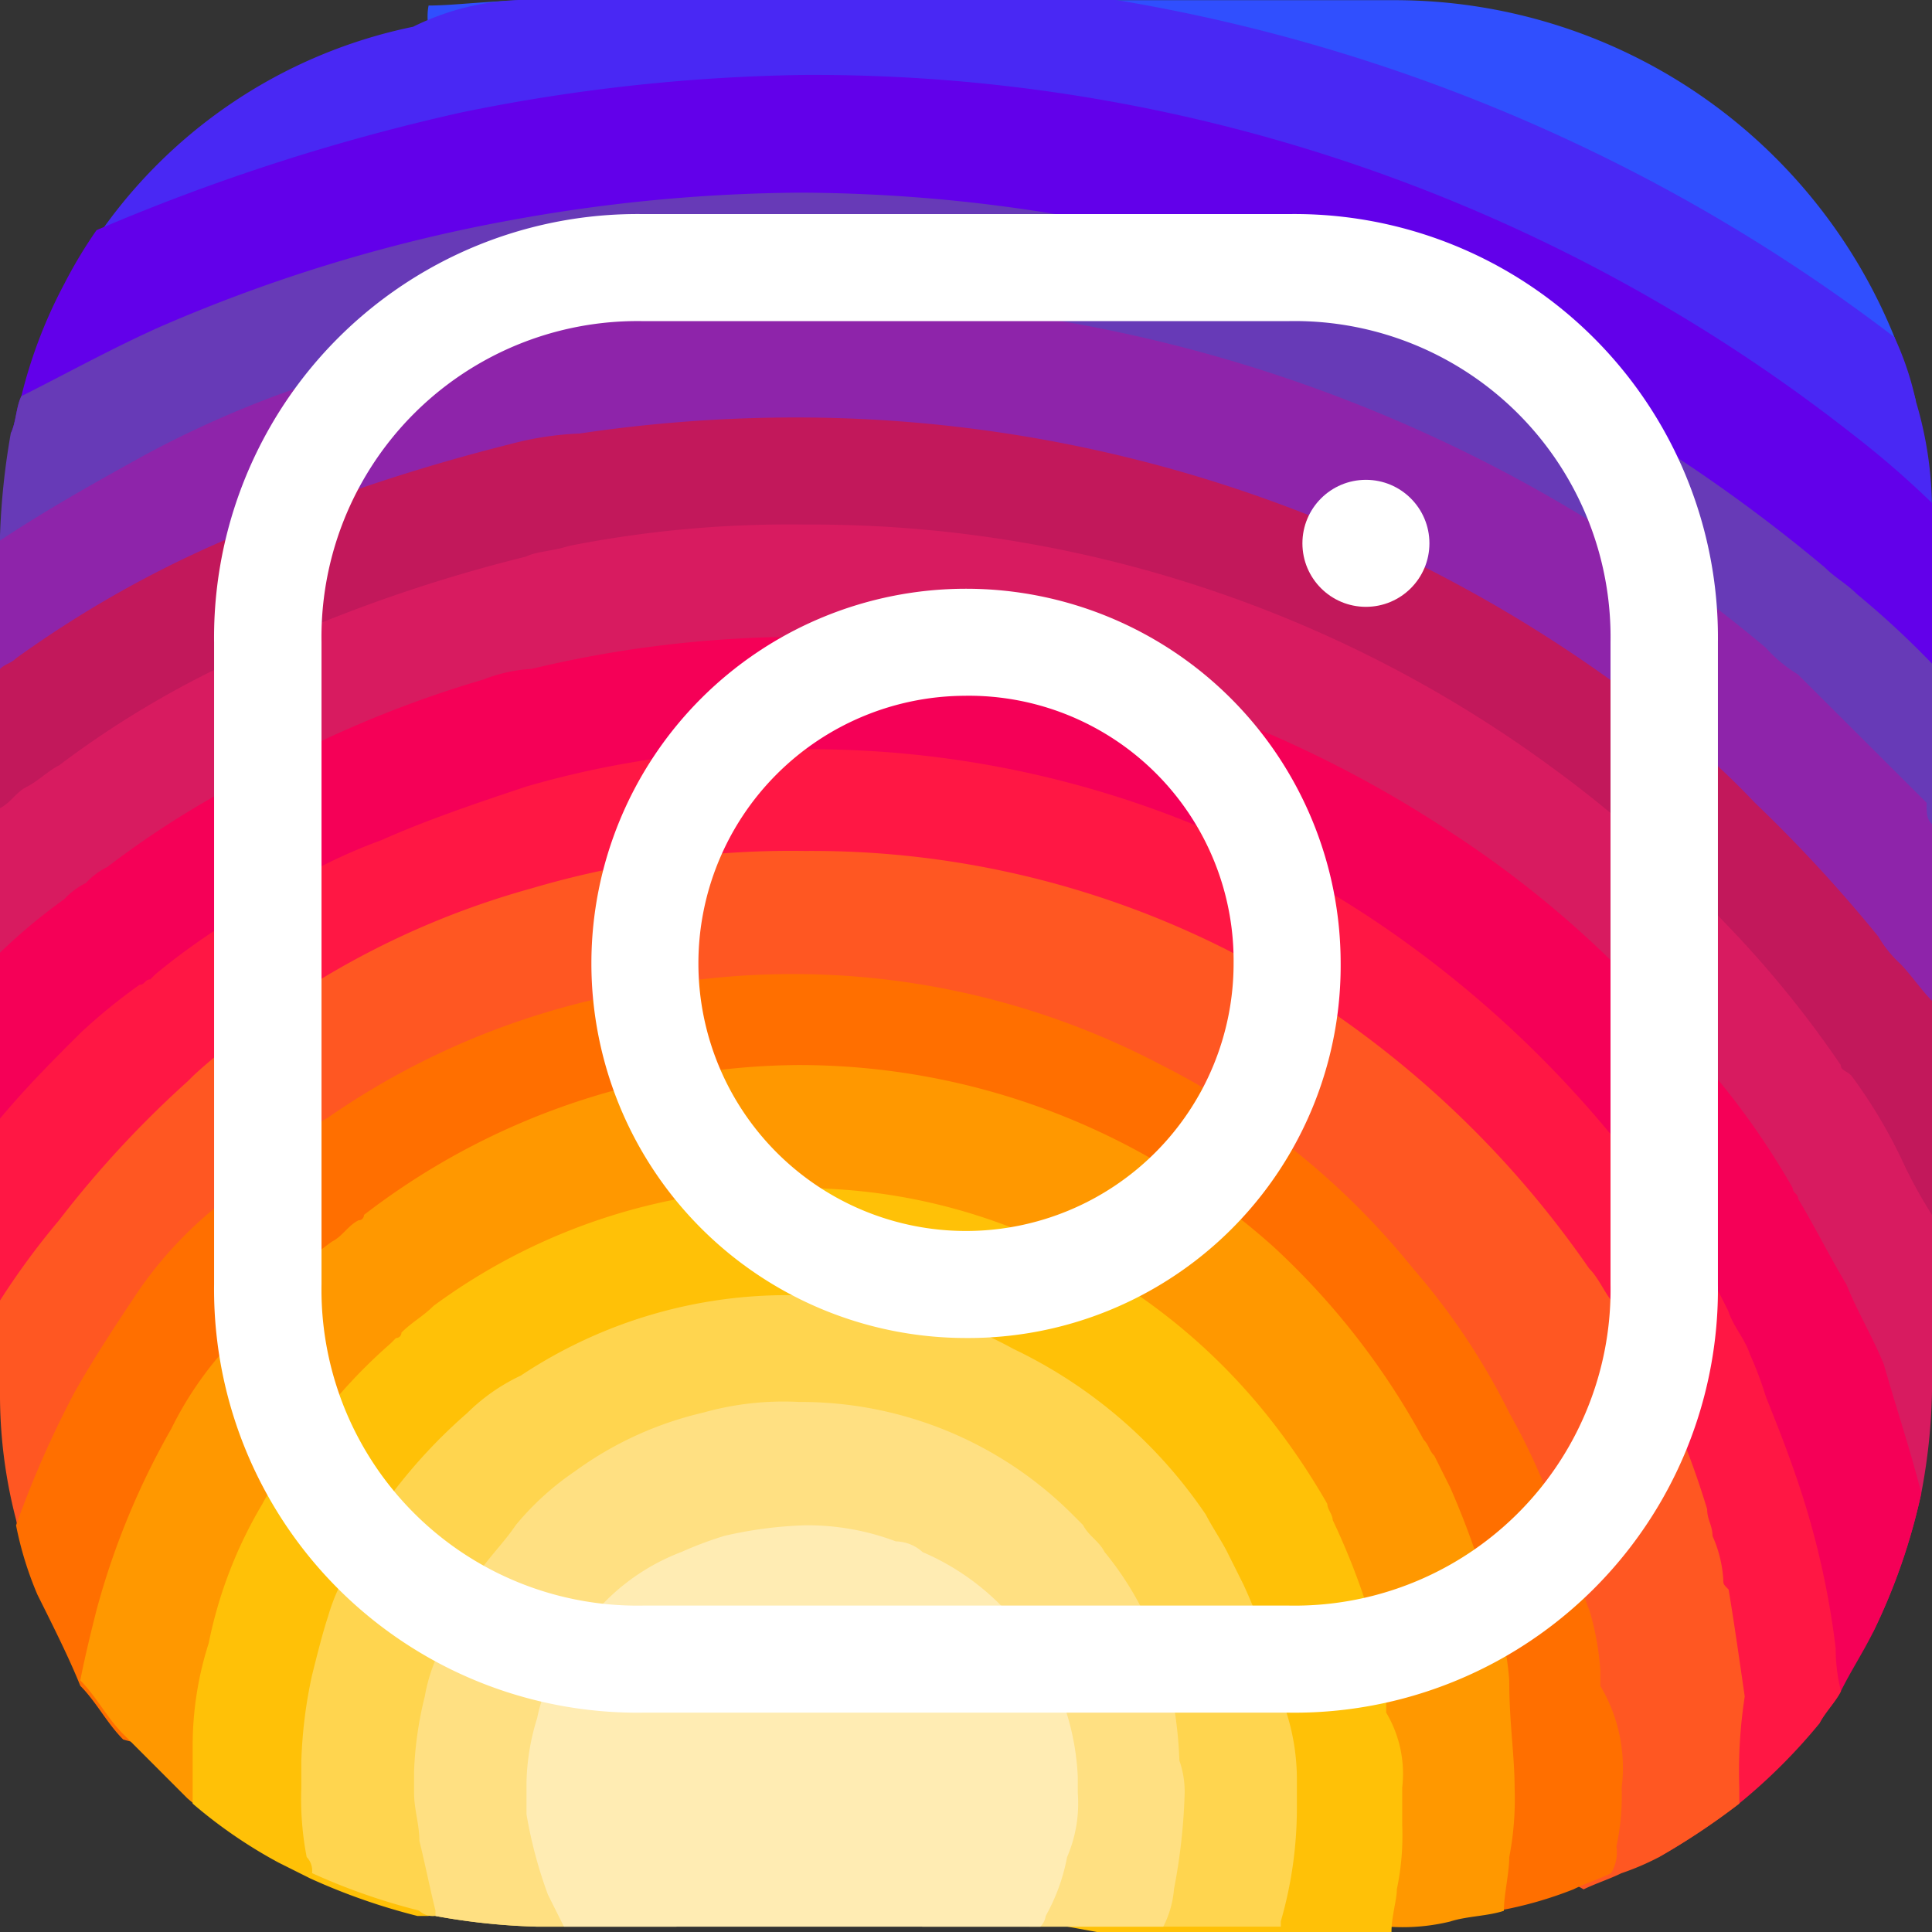 <svg xmlns="http://www.w3.org/2000/svg" width="68.45" height="68.453" viewBox="0 0 68.45 68.453">
  <rect x="0" y="0" width="68.45" height="68.453" fill="#333333" stroke="none"/>
  <g id="icons8-instagram" transform="translate(-6 -6)">
    <path id="Pfad_28" data-name="Pfad 28" d="M69.131,20.221c-.761.569-1.9.948-2.283,1.517a.7.7,0,0,0-.19.569v1.9l-.571,1.9L65.517,28l-.571,2.086-1.332,4.172-1.332,4.172-.951,3.224v1.517a20.258,20.258,0,0,1-1.141,5.12,19.108,19.108,0,0,1-1.332,2.844l-.571,1.138a21.843,21.843,0,0,1-2.663,3.224,24.079,24.079,0,0,1-2.473,2.086h0c-.19.19-.38.19-.571.379a5.958,5.958,0,0,1-1.9.948c-.38.19-.951.379-1.332.569a.59.59,0,0,0-.38.19,7.888,7.888,0,0,1-3.614.948h-.19c-.761.19-1.522.19-2.283.379H40.6l-6.468-.379h0l-3.234-.19h-.761a16.7,16.7,0,0,1-3.044-.379h0a20.417,20.417,0,0,1-5.136-1.707,19.027,19.027,0,0,1-2.663-1.517,4.147,4.147,0,0,1-.951-.758,15.182,15.182,0,0,1-2.473-2.465l-.38-.379-.38-.379a24.7,24.7,0,0,1-1.9-2.844l-1.141-2.844a2.4,2.4,0,0,1-.19-1.138h0a9.578,9.578,0,0,1-.38-2.465,6.431,6.431,0,0,1-.19-1.9V40.89L14.914,35.2l3.614-5.5,1.712-2.465,1.522-2.275.571-.758V20.98a8.466,8.466,0,0,0-.761-3.792,12.558,12.558,0,0,0-1.712-3.6c-.761-1.327-1.522-2.465-2.093-3.6-.951-1.517-1.522-2.844-1.332-3.792.951,0,2.283-.19,3.8-.19H50.679A19.11,19.11,0,0,1,68.37,17.946C68.561,18.515,68.941,19.463,69.131,20.221Z" transform="translate(4.75)" fill="#304ffe"/>
    <path id="Pfad_29" data-name="Pfad 29" d="M73.464,24.962v.569L70.8,27.048,69.091,28l-1.9,1.138-3.613,2.086-3.613,2.086L56.35,35.391l-1.521.948a5.237,5.237,0,0,1-.57,2.465,6.848,6.848,0,0,1-2.852,2.844,25.374,25.374,0,0,1-4.564,1.9h0C40,45.251,30.869,44.493,26.306,41.08a6.14,6.14,0,0,1-2.472-3.413,3.219,3.219,0,0,1-.19-1.327V22.686a1.016,1.016,0,0,0-.57-.758c-.951-.758-3.423-1.517-6.085-2.275-2.092-.569-4.374-1.138-6.275-1.707A18.514,18.514,0,0,1,7.1,16.619a16.666,16.666,0,0,1,1.141-1.9A17.933,17.933,0,0,1,19.65,6.948,9.138,9.138,0,0,1,24.024,6H44.561A62.229,62.229,0,0,1,72.133,17.946a10.669,10.669,0,0,1,.761,2.275,13.44,13.44,0,0,1,.57,3.982Z" transform="translate(0.986)" fill="#4928f4"/>
    <path id="Pfad_30" data-name="Pfad 30" d="M74.271,23.707V32.05l-.38,1.327-1.521,4.361L70.848,42.29l-.761,2.465-.761,2.275-.761,2.086L67.806,51.2l-.38,1.138-.38,1.517a22.925,22.925,0,0,1-.19,3.792v.379a10.912,10.912,0,0,1-.57,2.655v.379A5.862,5.862,0,0,1,64,63.907c-.19.19-.57.19-.951.379a10.709,10.709,0,0,1-3.8.569H51.264l-4.183-.19-4.183-.19-13.69-.569-3.423-.379h-.57c-1.521,0-2.662-.19-3.8-.19a7.564,7.564,0,0,1-3.8-1.327,6.955,6.955,0,0,1-2.662-3.792,3.219,3.219,0,0,1-.19-1.327c-.19-1.138-.19-2.275-.38-3.792V52.15h0V49.306l.19-3.034v-4.93l.19-4.74.19-4.74.19-4.361.19-4.361V22c0-.569-2.092-.948-4.183-1.138A33.975,33.975,0,0,1,6.2,20.1c.19-.379.19-.948.38-1.327A17.106,17.106,0,0,1,8.1,14.8a16.666,16.666,0,0,1,1.141-1.9,73.521,73.521,0,0,1,12.93-4.172A64.625,64.625,0,0,1,34.341,7.4,59.628,59.628,0,0,1,71.419,20.1a33.026,33.026,0,0,1,2.852,2.465C74.271,23.138,74.271,23.328,74.271,23.707Z" transform="translate(0.179 1.255)" fill="#6200ea"/>
    <path id="Pfad_31" data-name="Pfad 31" d="M74.45,26.286v8.533L73.5,36.905,71.6,40.7l-1.141,2.086-.951,1.9-.38.758V49.42a7.055,7.055,0,0,1-.38,2.275,14.6,14.6,0,0,1-1.331,3.792c0,.19-.19.19-.19.379a3.33,3.33,0,0,1-.761.948l-1.141,1.138a4.341,4.341,0,0,1-2.282,1.138,19.22,19.22,0,0,1-3.8.758c-.951,0-2.092.19-3.232.19h-.761l-3.993.19h0l-4.183.19-4.183.19-5.894.379-7.225.379h-.951a14.43,14.43,0,0,1-2.852-.19h-.19a20.1,20.1,0,0,1-3.613-.948,10.792,10.792,0,0,1-3.422-2.275,11.049,11.049,0,0,1-2.092-2.844c-.19-.19-.19-.379-.38-.758a17.658,17.658,0,0,1-1.331-3.792c0-.19-.19-.379-.19-.758a3.219,3.219,0,0,1-.19-1.327,23.281,23.281,0,0,1-.38-3.792h0V42.973L13.225,40.7l-.19-.379-.38.379-1.521-3.413-.19-.569L9.613,33.492l-1.521-3.6h0L6.57,26.1,6,24.77V21.736a25.842,25.842,0,0,1,.38-3.6c.19-.379.19-.948.38-1.327C8.282,16.047,9.993,15.1,11.7,14.34a56.488,56.488,0,0,1,12.549-3.792A58.564,58.564,0,0,1,34.331,9.6,56.871,56.871,0,0,1,70.647,22.873c.38.379.761.569,1.141.948A31.54,31.54,0,0,1,74.45,26.286Z" transform="translate(0 3.226)" fill="#673ab7"/>
    <path id="Pfad_32" data-name="Pfad 32" d="M74.45,30.183v9.671l-1.141,2.275L71.218,46.3h0v2.275c-.19,2.275-.761,3.6-1.521,4.361a4.342,4.342,0,0,1-2.282,1.138H66.274a30.475,30.475,0,0,1-4.183,0h-.57c-1.141,0-2.472-.19-3.8-.19H55.436l-1.9.19h0l-4.373.379-5.134.379h-.761l-5.7.379-3.042.379-2.852.19H30.148a26.413,26.413,0,0,1-5.7-.569,13.539,13.539,0,0,1-4.183-1.327,9.668,9.668,0,0,1-3.042-2.465,9.688,9.688,0,0,1-1.711-3.982h0a31.039,31.039,0,0,1-.38-4.361l-.19-.569-1.711-3.034-.19-.379-.38-.19-1.711-3.034-.951-1.517-1.141-1.9-1.9-3.413L6,27.149V20.133C7.711,19,9.422,18.047,11.134,17.1a36.992,36.992,0,0,1,6.845-2.844,49.21,49.21,0,0,1,7.986-1.9,62.4,62.4,0,0,1,8.556-.758A52.733,52.733,0,0,1,68.556,23.925a5.038,5.038,0,0,0,1.141.948l4.563,4.551C74.26,29.8,74.26,29.993,74.45,30.183Z" transform="translate(0 5.019)" fill="#8e24aa"/>
    <path id="Pfad_33" data-name="Pfad 33" d="M74.45,34.468V48.121l-1.9-.948c-.38-.19-.951-.379-1.331-.569-.761-.379-1.521-.569-2.282-.948-.19,0-.38-.19-.57-.19-.38-.19-.761-.19-1.141-.379a20.1,20.1,0,0,0-3.613-.948c-.57,0-.951-.19-1.521-.19a46.867,46.867,0,0,0-5.324-.379H44.788l-14.26.19a30.688,30.688,0,0,0-8.937,1.517h0c-1.711.379-2.282.19-2.472-2.844V39.209l-1.141-.758-1.9-1.327-1.141-.948-.19-.19L11.514,33.52l-.38-.379-.951-.758-1.9-1.327L6,29.159V22.712c.19-.19.38-.19.57-.379a39.061,39.061,0,0,1,8.746-4.74,67.3,67.3,0,0,1,8.746-2.844,11.156,11.156,0,0,1,2.472-.379,52,52,0,0,1,7.8-.569A49.42,49.42,0,0,1,64.563,24.229a29.2,29.2,0,0,1,3.613,3.224,51.725,51.725,0,0,1,4.373,4.74,4.138,4.138,0,0,0,.761.948C73.689,33.52,74.07,34.089,74.45,34.468Z" transform="translate(0 6.99)" fill="#c2185b"/>
    <path id="Pfad_34" data-name="Pfad 34" d="M74.45,40.261v6.257a20.947,20.947,0,0,1-.38,3.6,21.619,21.619,0,0,1-1.711,4.93H70.837a12.149,12.149,0,0,1-4.183-1.707h-.19a11.3,11.3,0,0,0-1.521-.758c-.951-.569-2.092-1.138-3.232-1.707-.19-.19-.38-.19-.57-.379-1.141-.569-2.472-1.138-3.8-1.707h0c-.19,0-.57-.19-.761-.19a9.681,9.681,0,0,0-3.232-.569l-2.092-.569-9.127-2.655h0l-5.7-1.707h0l-2.472-.758c-7.225,0-11.6,3.034-13.69,1.9-.761-.379-1.331-1.517-1.521-3.792V38.365l-2.282-1.138h-.19l-1.521-.758-1.711-.758h-.19l-.38-.19-3.8-1.707L6,32.3V25.85c.38-.19.57-.569.951-.758s.761-.569,1.141-.758h0a34.109,34.109,0,0,1,7.225-4.172,54.131,54.131,0,0,1,9.317-3.224c.38-.19.951-.19,1.521-.379a40.4,40.4,0,0,1,8.366-.758A44.317,44.317,0,0,1,61.14,24.522a39.216,39.216,0,0,1,5.894,5.309,37.688,37.688,0,0,1,4.183,5.12c0,.19.19.19.38.379a17.994,17.994,0,0,1,1.9,3.224A17.075,17.075,0,0,0,74.45,40.261Z" transform="translate(0 8.783)" fill="#d81b60"/>
    <path id="Pfad_35" data-name="Pfad 35" d="M74.071,48.239a21.619,21.619,0,0,1-1.711,4.93c-.38.758-.761,1.327-1.141,2.086-.19.379-.57.758-.761,1.138a14.7,14.7,0,0,1-2.852-1.138h0c-.951-.379-1.9-.569-3.232-.948-.38,0-.57-.19-.951-.379a33.2,33.2,0,0,0-4.183-.948,21.23,21.23,0,0,0-3.232-.379l-.951-.19h0l-4.563-1.327-2.852-.758-3.232-.948h0L43.458,49,31.1,45.395l-3.8-.758-2.662-.569-4.373-.948-.57-.19h0l-4.183-1.138h0l-.761-.19h-.38l-3.232-.758h-.38L8.092,38.568,6,36.862V29.088a20.126,20.126,0,0,1,2.282-1.9,2.624,2.624,0,0,1,.761-.569,2.624,2.624,0,0,1,.761-.569,33.255,33.255,0,0,1,5.514-3.413,39.758,39.758,0,0,1,7.8-3.224,5.565,5.565,0,0,1,1.711-.379,41.121,41.121,0,0,1,9.7-1.138,41.679,41.679,0,0,1,23.007,7.016,36.949,36.949,0,0,1,8.556,7.774,27.252,27.252,0,0,1,3.423,4.74c0,.19.19.19.19.379.57.948,1.141,2.086,1.711,3.034.38.948.951,1.9,1.331,2.844C73.12,45.016,73.69,46.722,74.071,48.239Z" transform="translate(0 10.665)" fill="#f50057"/>
    <path id="Pfad_36" data-name="Pfad 36" d="M71.226,53.373c-.19.379-.57.758-.761,1.138a20.141,20.141,0,0,1-2.852,2.844,24.781,24.781,0,0,1-2.852,1.9,2.708,2.708,0,0,1-1.141-.379,17.786,17.786,0,0,1-3.8-1.9,41.156,41.156,0,0,1-4.184-3.034l-.38-.379-3.233-.379h-.38L47.456,52.8l-4.374-.379-6.466-.569-10.079-.948h0L22.925,49.2l-3.613-1.517-2.852-1.327-.57-.379-.761-.379-2.662-1.327L8.852,42.565,7.711,42,6,41.617V33.084C6.951,31.946,7.9,31,8.852,30.05a20.2,20.2,0,0,1,2.092-1.707c.19,0,.19-.19.38-.19l.19-.19A24.221,24.221,0,0,1,15.128,25.5,19.181,19.181,0,0,1,19.5,23.224c1.711-.758,3.423-1.327,5.134-1.9A33.275,33.275,0,0,1,34.335,20a35.966,35.966,0,0,1,20.918,6.447,39.107,39.107,0,0,1,9.7,9.671,25.094,25.094,0,0,1,2.282,3.792c.19.569.57.948.761,1.517a13.04,13.04,0,0,1,.57,1.517c.38.948.761,1.9,1.141,3.034a29.4,29.4,0,0,1,1.331,5.878A6.083,6.083,0,0,0,71.226,53.373Z" transform="translate(0 12.547)" fill="#ff1744"/>
    <path id="Pfad_37" data-name="Pfad 37" d="M67.623,55.083v.569a24.785,24.785,0,0,1-2.853,1.9,9.288,9.288,0,0,1-1.331.569c-.38.19-.951.379-1.331.569a15.418,15.418,0,0,0-2.473-1.138,18.313,18.313,0,0,0-3.8-1.327H55.07l-3.043-.379h0l-3.8-.569L44.229,54.7l-1.9-.19-14.455-1.9a17.457,17.457,0,0,1-3.043-.19c-1.331-.19-2.663-.379-3.8-.569a22.3,22.3,0,0,1-3.8-.948c-1.331-.379-2.663-.569-3.8-.948-1.331-.379-2.663-.758-3.8-1.138-.951-.379-1.712-.569-2.282-.758A12.238,12.238,0,0,1,6.571,45.6,17.551,17.551,0,0,1,6,41.052V37.828a27.137,27.137,0,0,1,2.092-2.844,36.956,36.956,0,0,1,4.565-4.93l.19-.19h0a16.623,16.623,0,0,1,1.9-1.517l.19-.19a3.338,3.338,0,0,0,.951-.758,29.68,29.68,0,0,1,8.939-4.172,32.418,32.418,0,0,1,9.7-1.327A32.6,32.6,0,0,1,52.6,27.209a35.432,35.432,0,0,1,9.7,9.481c.38.379.571.948.951,1.327a30.887,30.887,0,0,1,3.233,7.206c0,.379.19.569.19.948a4.452,4.452,0,0,1,.38,1.517c0,.19,0,.19.19.379.19,1.138.38,2.465.571,3.792h0A17.3,17.3,0,0,0,67.623,55.083Z" transform="translate(0 14.249)" fill="#ff5722"/>
    <path id="Pfad_38" data-name="Pfad 38" d="M63.186,53.022A8.5,8.5,0,0,1,63,55.108a1.421,1.421,0,0,1-.19.948c-.379.19-.948.379-1.327.569a13.968,13.968,0,0,1-2.655.758c-.569.19-1.327.19-1.9.379h0a11.511,11.511,0,0,1-1.9-1.327c-1.327-.948-2.655-1.9-3.6-2.655h0c-1.138-.948-1.9-1.517-1.9-1.517H47.447l-3.792.19h-1.9l-7.206.19-6.068.379H26.968a16.376,16.376,0,0,1-2.844-.19,34.739,34.739,0,0,1-3.982-.379,28.29,28.29,0,0,0-3.982-.379,28.5,28.5,0,0,0-3.792-.379c-.948-.19-1.707-.19-2.275-.379-.569-.569-.948-1.327-1.517-1.9-.379-.948-.948-2.086-1.517-3.224A12.265,12.265,0,0,1,6.3,43.731a35.813,35.813,0,0,1,2.086-4.74c.758-1.327,1.517-2.465,2.275-3.6a14.256,14.256,0,0,1,2.844-3.034h0l.758-.758a10.421,10.421,0,0,1,1.707-1.327h0A5.762,5.762,0,0,1,17.3,29.32a27.445,27.445,0,0,1,9.291-4.172,28.044,28.044,0,0,1,20.289,2.275h0a27.193,27.193,0,0,1,8.912,7.206,24.092,24.092,0,0,1,3.413,5.12,23.032,23.032,0,0,1,1.707,3.792c0,.19,0,.19.19.379.379.948.569,1.9.948,2.844a9.785,9.785,0,0,1,.379,2.086v.569A5.652,5.652,0,0,1,63.186,53.022Z" transform="translate(0.269 16.311)" fill="#ff6f00"/>
    <path id="Pfad_39" data-name="Pfad 39" d="M58.318,51.5h0a10.812,10.812,0,0,1-.19,2.465c0,.569-.19,1.327-.19,1.9-.569.19-1.327.19-1.9.379h0a7.11,7.11,0,0,1-2.086.19H50.544l-.758-.19L45.993,55.1,42.2,53.964l-8.722-2.655-3.792-1.138s-1.517.569-3.792,1.327h0c-.948.379-1.707.569-2.844.948a22.179,22.179,0,0,1-3.792.948,14.163,14.163,0,0,1-3.792.569H14.326a17.184,17.184,0,0,1-3.034-2.086L9.017,49.6c-.569-.569-.948-1.327-1.517-1.9.19-.948.379-1.707.569-2.465a27.2,27.2,0,0,1,2.655-6.447A12.457,12.457,0,0,1,13,35.571a.186.186,0,0,1,.19-.19h0c.19-.379.569-.569.758-.948h0a14.051,14.051,0,0,1,2.465-2.275c.379-.19.569-.569.948-.758a.186.186,0,0,0,.19-.19A25.509,25.509,0,0,1,32.909,25.9a25.2,25.2,0,0,1,16.876,6.447,26.476,26.476,0,0,1,5.309,6.826c.19.19.19.379.379.569l.569,1.138a29.478,29.478,0,0,1,1.517,4.361c0,.19,0,.379.19.379a9.784,9.784,0,0,1,.379,2.086C58.128,49.223,58.318,50.361,58.318,51.5Z" transform="translate(1.344 17.834)" fill="#ff9800"/>
    <path id="Pfad_40" data-name="Pfad 40" d="M52.454,49.437v1.327a9.232,9.232,0,0,1-.19,2.275c0,.379-.19.948-.19,1.517H41.646l-2.086-.379L31.785,52.85l-1.138-.19-2.655-.379c-1.138,0-3.6.569-6.068.948-1.327.19-2.655.569-3.982.758h-.379a22.308,22.308,0,0,1-3.792-1.327l-1.138-.569A17.184,17.184,0,0,1,9.6,50.006V47.92a11.907,11.907,0,0,1,.569-3.6,15.638,15.638,0,0,1,1.9-4.93c.19-.379.379-.569.569-.948a.662.662,0,0,1,.19-.379,10.518,10.518,0,0,1,1.138-1.517A18.877,18.877,0,0,1,16.616,33.7h0l.19-.19a.186.186,0,0,0,.19-.19c.379-.379.758-.569,1.138-.948h0A21.4,21.4,0,0,1,31.027,28.2a20.581,20.581,0,0,1,10.239,2.655h0A21.566,21.566,0,0,1,47.9,36.543a24.7,24.7,0,0,1,1.9,2.844h0c0,.19.19.379.19.569a25.324,25.324,0,0,1,1.327,3.413h0v.379c.19.758.379,1.707.569,2.465v.569A4.233,4.233,0,0,1,52.454,49.437Z" transform="translate(3.226 19.895)" fill="#ffc107"/>
    <path id="Pfad_41" data-name="Pfad 41" d="M46.869,47.455V48.4h0a14.435,14.435,0,0,1-.569,3.982v.19H37.388l-7.4-1.517-.948-.19h-.19l-7.964,1.707h-.948a23.232,23.232,0,0,1-3.6-.379.7.7,0,0,1-.569-.19h0a22.308,22.308,0,0,1-3.792-1.327.7.7,0,0,0-.19-.569,10.812,10.812,0,0,1-.19-2.465V46.7a16.6,16.6,0,0,1,.379-3.034c.19-.758.379-1.517.569-2.086a6.736,6.736,0,0,1,.758-1.707c.19-.379.569-.948.758-1.327s.569-.948.758-1.327a18.877,18.877,0,0,1,2.655-2.844,6.81,6.81,0,0,1,1.9-1.327A17.037,17.037,0,0,1,29.045,30.2a7.778,7.778,0,0,1,2.086.19h0A14.225,14.225,0,0,1,36.819,32.1h0a17.158,17.158,0,0,1,6.826,5.878c.19.379.569.948.758,1.327l.569,1.138a19.672,19.672,0,0,1,.758,1.9h0c.19.758.379,1.327.569,2.086h0A7.861,7.861,0,0,1,46.869,47.455Z" transform="translate(5.079 21.688)" fill="#ffd54f"/>
    <path id="Pfad_42" data-name="Pfad 42" d="M41.005,46.042h0a20.894,20.894,0,0,1-.379,3.413,3.515,3.515,0,0,1-.379,1.327H31.714l-4.361-1.138-4.361,1.138h-4.93a23.232,23.232,0,0,1-3.6-.379v-.19c-.19-.758-.379-1.707-.569-2.465,0-.569-.19-1.138-.19-1.707v-.758a12.8,12.8,0,0,1,.379-2.655,6.026,6.026,0,0,1,.569-1.707,1.438,1.438,0,0,1,.379-.758,8.857,8.857,0,0,1,.948-1.9c.379-.569.948-1.138,1.327-1.707a9.938,9.938,0,0,1,2.086-1.9,12.5,12.5,0,0,1,4.551-2.086,10.5,10.5,0,0,1,3.413-.379,13.609,13.609,0,0,1,9.671,3.982l.379.379h0c.19.379.569.569.758.948a11.317,11.317,0,0,1,1.707,2.844c.19.569.379.948.569,1.517v.19a14.637,14.637,0,0,1,.379,2.844A3.336,3.336,0,0,1,41.005,46.042Z" transform="translate(6.967 23.48)" fill="#ffe082"/>
    <path id="Pfad_43" data-name="Pfad 43" d="M35.331,43.981a4.81,4.81,0,0,1-.379,2.275,6.793,6.793,0,0,1-.758,2.086.662.662,0,0,1-.19.379H17.127l-.569-1.138a15.8,15.8,0,0,1-.758-2.844V43.6a8.149,8.149,0,0,1,.379-2.275,5.678,5.678,0,0,1,.758-1.9h0a3.967,3.967,0,0,1,.758-1.138,7.588,7.588,0,0,1,3.6-2.844h0a13.066,13.066,0,0,1,1.517-.569h0A14.637,14.637,0,0,1,25.66,34.5a8.857,8.857,0,0,1,3.224.569,1.448,1.448,0,0,1,.948.379h0a8.772,8.772,0,0,1,3.982,3.413c.19.379.379.569.569.948a.662.662,0,0,0,.19.379,8.933,8.933,0,0,1,.758,3.224v.569Z" transform="translate(8.854 25.541)" fill="#ffecb3"/>
    <g id="Gruppe_45" data-name="Gruppe 45" transform="translate(13.585 13.585)">
      <g id="Gruppe_43" data-name="Gruppe 43">
        <path id="Pfad_44" data-name="Pfad 44" d="M48.057,63.093H25.223A15,15,0,0,1,10,47.924V25.17A15,15,0,0,1,25.223,10H48.057A15,15,0,0,1,63.28,25.17V47.924A15,15,0,0,1,48.057,63.093Zm-22.834-49.3A11.194,11.194,0,0,0,13.806,25.17V47.924A11.194,11.194,0,0,0,25.223,59.3H48.057A11.194,11.194,0,0,0,59.475,47.924V25.17A11.194,11.194,0,0,0,48.057,13.792Z" transform="translate(-10 -10)" fill="#fff"/>
      </g>
      <g id="Gruppe_44" data-name="Gruppe 44" transform="translate(38.559 9.415)">
        <circle id="Ellipse_4" data-name="Ellipse 4" cx="2.25" cy="2.25" r="2.25" fill="#fff"/>
      </g>
    </g>
    <g id="Gruppe_47" data-name="Gruppe 47" transform="translate(26.952 26.858)">
      <g id="Gruppe_46" data-name="Gruppe 46">
        <path id="Pfad_45" data-name="Pfad 45" d="M30.273,43.547A13.273,13.273,0,1,1,43.547,30.273,13.192,13.192,0,0,1,30.273,43.547Zm0-22.754a9.481,9.481,0,1,0,9.481,9.481A9.389,9.389,0,0,0,30.273,20.792Z" transform="translate(-17 -17)" fill="#fff"/>
      </g>
    </g>
  </g>
</svg>
